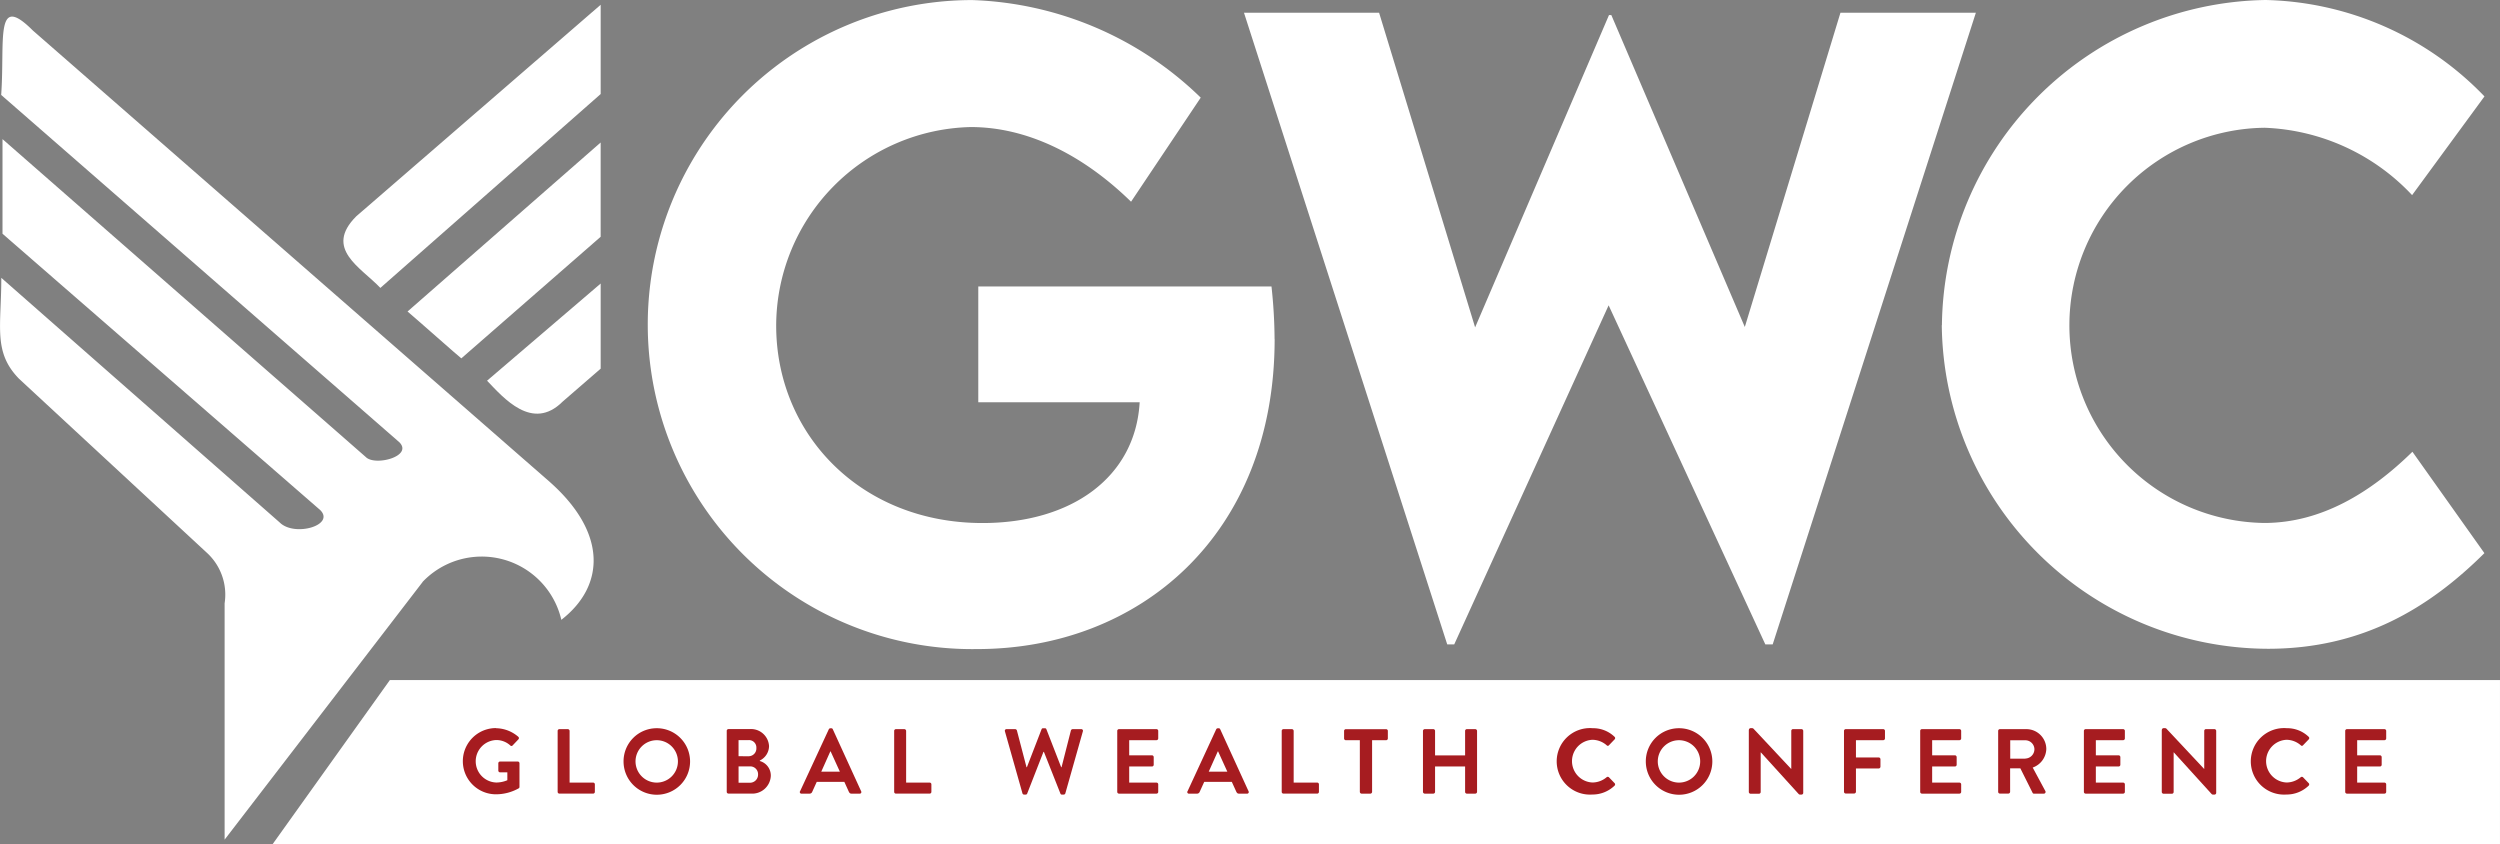 <svg xmlns="http://www.w3.org/2000/svg" width="142.811" height="48.233" viewBox="0 0 142.811 48.233">
  <rect x="0" y="0" width="142.811" height="48.233" fill="#808080" stroke="none"/>
  <g id="Group_205622" data-name="Group 205622" transform="translate(-258.224 -242.68)">
    <g id="Group_205200" data-name="Group 205200" transform="translate(258.224 242.952)">
      <path id="Path_326612" data-name="Path 326612" d="M282.361,277.138a4.668,4.668,0,0,1,7.929,2.163c2.5-1.94,2.646-4.985-.72-7.929L260.1,245.636c-2.19-2.19-1.588.522-1.808,3.682l22.743,19.838c.8.8-1.382,1.382-1.913.847l-20.755-18.162v5.406l18.149,15.784c.869.869-1.474,1.549-2.317.706l-15.9-13.971c0,2.786-.478,4.239,1.014,5.766l10.733,9.943a3.241,3.241,0,0,1,1.009,2.883v13.5l11.317-14.726h0Z" transform="translate(-258.224 -244.166)" fill="#fff" fill-rule="evenodd"/>
      <path id="Path_326613" data-name="Path 326613" d="M317.625,248.4v-5.1l-13.963,12.085c-1.856,1.856.263,2.914,1.378,4.09L317.625,248.4Z" transform="translate(-283.312 -243.3)" fill="#fff" fill-rule="evenodd"/>
      <path id="Path_326614" data-name="Path 326614" d="M322.311,266.618V261.23l-11.031,9.654c.5.421,2.958,2.6,3.072,2.677l7.956-6.942h0Z" transform="translate(-287.999 -253.362)" fill="#fff" fill-rule="evenodd"/>
      <path id="Path_326615" data-name="Path 326615" d="M328.12,284.456V279.59l-6.49,5.551c.935.974,2.589,2.922,4.318,1.194l2.172-1.882h0Z" transform="translate(-293.807 -263.666)" fill="#fff" fill-rule="evenodd"/>
    </g>
    <g id="Group_205201" data-name="Group 205201" transform="translate(295.257 242.68)">
      <path id="Path_326616" data-name="Path 326616" d="M378.4,262.054c0,11.185-7.714,17.71-17,17.71a18.538,18.538,0,1,1-.268-37.074,19.64,19.64,0,0,1,13.046,5.573l-3.98,5.946c-2.786-2.721-5.968-4.265-9.153-4.265a11.372,11.372,0,0,0-11.119,11.343c0,6.191,4.818,11.277,11.786,11.277,5.086,0,8.732-2.611,8.978-6.9h-9.219v-6.613H378.22a28.671,28.671,0,0,1,.176,3.006Z" transform="translate(-342.62 -242.686)" fill="#fff"/>
      <path id="Path_326617" data-name="Path 326617" d="M420.174,244.34h7.714l5.485,17.973,7.648-17.842h.132l7.626,17.82,5.463-17.951h7.736l-11.606,36.083h-.421L441,261.054l-8.82,19.369h-.4L420.17,244.34Z" transform="translate(-386.141 -243.612)" fill="#fff"/>
      <path id="Path_326618" data-name="Path 326618" d="M511.024,261.25a18.788,18.788,0,0,1,18.5-18.57,17.894,17.894,0,0,1,12.493,5.507l-4.134,5.639a12.169,12.169,0,0,0-8.425-3.848,11.289,11.289,0,0,0-.026,22.576c3.273,0,6.1-1.746,8.469-4.068l4.112,5.792c-3.138,3.116-6.964,5.463-12.361,5.463a18.693,18.693,0,0,1-18.636-18.482Z" transform="translate(-437.126 -242.68)" fill="#fff"/>
    </g>
    <path id="Path_326619" data-name="Path 326619" d="M300.4,331.21,293.69,340.6H420.938V331.21Z" transform="translate(-19.904 -49.683)" fill="#fff"/>
    <g id="Group_205202" data-name="Group 205202" transform="translate(284.66 284.279)">
      <path id="Path_326620" data-name="Path 326620" d="M320.357,337.48a1.989,1.989,0,0,1,1.286.491.1.1,0,0,1,0,.149l-.325.342a.087.087,0,0,1-.136,0,1.188,1.188,0,0,0-.794-.307,1.214,1.214,0,0,0,0,2.427,1.624,1.624,0,0,0,.628-.132V340H320.6a.1.1,0,0,1-.1-.1v-.417a.1.1,0,0,1,.1-.1h1.009a.1.1,0,0,1,.1.1v1.347a.093.093,0,0,1-.044.083,2.665,2.665,0,0,1-1.3.342,1.891,1.891,0,1,1,0-3.783Z" transform="translate(-318.47 -337.48)" fill="#a61c20"/>
      <path id="Path_326621" data-name="Path 326621" d="M330.82,337.7a.1.1,0,0,1,.1-.1h.483a.105.105,0,0,1,.1.1v2.953h1.343a.1.1,0,0,1,.1.1v.43a.1.1,0,0,1-.1.1h-1.926a.1.1,0,0,1-.1-.1Z" transform="translate(-325.401 -337.547)" fill="#a61c20"/>
      <path id="Path_326622" data-name="Path 326622" d="M341.291,337.48a1.9,1.9,0,1,1-1.891,1.9A1.891,1.891,0,0,1,341.291,337.48Zm0,3.107a1.211,1.211,0,1,0-1.207-1.207A1.213,1.213,0,0,0,341.291,340.587Z" transform="translate(-330.216 -337.48)" fill="#a61c20"/>
      <path id="Path_326623" data-name="Path 326623" d="M354.717,339.415a.86.86,0,0,1,.632.847,1.062,1.062,0,0,1-1.145,1.014h-1.273a.1.1,0,0,1-.1-.1v-3.484a.1.1,0,0,1,.1-.1h1.207a1.03,1.03,0,0,1,1.11.974.926.926,0,0,1-.527.821v.026Zm-.636-.272a.444.444,0,0,0,.443-.474.423.423,0,0,0-.443-.448h-.575v.921Zm.075,1.514a.463.463,0,0,0,.465-.478.445.445,0,0,0-.465-.456h-.649v.935Z" transform="translate(-337.753 -337.542)" fill="#a61c20"/>
      <path id="Path_326624" data-name="Path 326624" d="M362.359,341.088,364,337.547a.1.1,0,0,1,.088-.057h.053a.085.085,0,0,1,.088.057l1.619,3.541a.091.091,0,0,1-.088.136H365.3c-.079,0-.114-.031-.154-.105l-.259-.57h-1.575l-.259.57a.162.162,0,0,1-.154.105h-.456a.091.091,0,0,1-.088-.136Zm2.273-1.119-.527-1.159h-.018l-.518,1.159h1.057Z" transform="translate(-343.091 -337.486)" fill="#a61c20"/>
      <path id="Path_326625" data-name="Path 326625" d="M374.63,337.7a.1.1,0,0,1,.1-.1h.483a.105.105,0,0,1,.1.1v2.953h1.343a.1.1,0,0,1,.1.1v.43a.1.1,0,0,1-.1.1h-1.926a.1.1,0,0,1-.1-.1Z" transform="translate(-349.987 -337.547)" fill="#a61c20"/>
      <path id="Path_326626" data-name="Path 326626" d="M389.043,337.666a.093.093,0,0,1,.1-.127h.483a.109.109,0,0,1,.1.075l.549,2.1h.022l.838-2.168a.082.082,0,0,1,.088-.057h.1a.082.082,0,0,1,.088.057l.843,2.168h.022l.535-2.1a.11.11,0,0,1,.1-.075h.483a.094.094,0,0,1,.1.127l-1,3.537a.1.1,0,0,1-.1.075H392.3a.085.085,0,0,1-.088-.057l-.943-2.383h-.026l-.93,2.383a.089.089,0,0,1-.088.057h-.083a.1.1,0,0,1-.1-.075l-1-3.537Z" transform="translate(-358.072 -337.486)" fill="#a61c20"/>
      <path id="Path_326627" data-name="Path 326627" d="M403.67,337.7a.1.1,0,0,1,.1-.1h2.141a.1.1,0,0,1,.1.1v.43a.1.1,0,0,1-.1.1h-1.558v.864h1.3a.105.105,0,0,1,.1.1v.439a.1.1,0,0,1-.1.1h-1.3v.921h1.558a.1.1,0,0,1,.1.1v.43a.1.1,0,0,1-.1.1h-2.141a.1.1,0,0,1-.1-.1v-3.484Z" transform="translate(-366.284 -337.547)" fill="#a61c20"/>
      <path id="Path_326628" data-name="Path 326628" d="M412.8,341.088l1.637-3.541a.1.1,0,0,1,.088-.057h.053a.085.085,0,0,1,.088.057l1.619,3.541a.091.091,0,0,1-.088.136h-.456c-.079,0-.114-.031-.154-.105l-.259-.57h-1.575l-.259.57a.162.162,0,0,1-.154.105h-.456a.091.091,0,0,1-.088-.136Zm2.273-1.119-.527-1.159h-.018l-.518,1.159h1.057Z" transform="translate(-371.398 -337.486)" fill="#a61c20"/>
      <path id="Path_326629" data-name="Path 326629" d="M425.08,337.7a.1.1,0,0,1,.1-.1h.483a.105.105,0,0,1,.1.1v2.953h1.343a.1.1,0,0,1,.1.1v.43a.1.1,0,0,1-.1.1h-1.926a.1.1,0,0,1-.1-.1Z" transform="translate(-378.299 -337.547)" fill="#a61c20"/>
      <path id="Path_326630" data-name="Path 326630" d="M434.1,338.232h-.8a.1.1,0,0,1-.1-.1v-.43a.1.1,0,0,1,.1-.1h2.3a.1.1,0,0,1,.1.1v.43a.1.1,0,0,1-.1.1h-.8v2.953a.105.105,0,0,1-.1.1H434.2a.105.105,0,0,1-.1-.1Z" transform="translate(-382.856 -337.547)" fill="#a61c20"/>
      <path id="Path_326631" data-name="Path 326631" d="M443.47,337.7a.105.105,0,0,1,.1-.1h.491a.1.1,0,0,1,.1.1v1.4h1.716v-1.4a.1.1,0,0,1,.1-.1h.483a.105.105,0,0,1,.1.1v3.484a.105.105,0,0,1-.1.1h-.483a.1.1,0,0,1-.1-.1v-1.452h-1.716v1.452a.1.1,0,0,1-.1.1h-.491a.105.105,0,0,1-.1-.1Z" transform="translate(-388.62 -337.547)" fill="#a61c20"/>
      <path id="Path_326632" data-name="Path 326632" d="M463.08,337.48a1.762,1.762,0,0,1,1.273.491.1.1,0,0,1,0,.149l-.32.333a.082.082,0,0,1-.132,0,1.256,1.256,0,0,0-.812-.312,1.221,1.221,0,0,0,.009,2.44,1.271,1.271,0,0,0,.8-.3.1.1,0,0,1,.132,0l.325.338a.1.1,0,0,1,0,.14,1.812,1.812,0,0,1-1.277.509,1.9,1.9,0,1,1,0-3.791Z" transform="translate(-398.558 -337.48)" fill="#a61c20"/>
      <path id="Path_326633" data-name="Path 326633" d="M474.371,337.48a1.9,1.9,0,1,1-1.891,1.9A1.891,1.891,0,0,1,474.371,337.48Zm0,3.107a1.211,1.211,0,1,0-1.207-1.207A1.213,1.213,0,0,0,474.371,340.587Z" transform="translate(-404.9 -337.48)" fill="#a61c20"/>
      <path id="Path_326634" data-name="Path 326634" d="M485.894,337.577a.1.1,0,0,1,.1-.1h.079a.113.113,0,0,1,.088.035l2.146,2.291h.009v-2.172a.1.1,0,0,1,.1-.1h.483a.105.105,0,0,1,.1.1v3.541a.1.1,0,0,1-.1.1h-.075a.113.113,0,0,1-.088-.035l-2.159-2.378h-.009v2.264a.1.1,0,0,1-.1.1h-.478a.105.105,0,0,1-.1-.1v-3.541Z" transform="translate(-412.426 -337.48)" fill="#a61c20"/>
      <path id="Path_326635" data-name="Path 326635" d="M498.28,337.7a.1.1,0,0,1,.1-.1h2.141a.1.1,0,0,1,.1.1v.43a.1.1,0,0,1-.1.1h-1.558v.987h1.3a.105.105,0,0,1,.1.1v.43a.105.105,0,0,1-.1.1h-1.3v1.33a.105.105,0,0,1-.1.1h-.483a.1.1,0,0,1-.1-.1V337.7Z" transform="translate(-419.379 -337.547)" fill="#a61c20"/>
      <path id="Path_326636" data-name="Path 326636" d="M508.2,337.7a.1.1,0,0,1,.1-.1h2.141a.1.1,0,0,1,.1.1v.43a.1.1,0,0,1-.1.1h-1.558v.864h1.3a.105.105,0,0,1,.1.1v.439a.1.1,0,0,1-.1.1h-1.3v.921h1.558a.1.1,0,0,1,.1.1v.43a.1.1,0,0,1-.1.1H508.3a.1.1,0,0,1-.1-.1v-3.484Z" transform="translate(-424.946 -337.547)" fill="#a61c20"/>
      <path id="Path_326637" data-name="Path 326637" d="M518.35,337.7a.1.1,0,0,1,.1-.1h1.505a1.138,1.138,0,0,1,1.145,1.132,1.162,1.162,0,0,1-.777,1.062l.72,1.338a.1.1,0,0,1-.088.154H520.4a.085.085,0,0,1-.083-.048l-.7-1.4h-.584v1.343a.105.105,0,0,1-.1.1h-.483a.1.1,0,0,1-.1-.1Zm1.549,1.58a.535.535,0,0,0,.522-.535.521.521,0,0,0-.522-.509h-.86v1.049h.86Z" transform="translate(-430.642 -337.547)" fill="#a61c20"/>
      <path id="Path_326638" data-name="Path 326638" d="M529.51,337.7a.1.1,0,0,1,.1-.1h2.141a.1.1,0,0,1,.1.1v.43a.1.1,0,0,1-.1.1h-1.558v.864h1.3a.105.105,0,0,1,.1.1v.439a.1.1,0,0,1-.1.1h-1.3v.921h1.558a.1.1,0,0,1,.1.1v.43a.1.1,0,0,1-.1.1h-2.141a.1.1,0,0,1-.1-.1v-3.484Z" transform="translate(-436.905 -337.547)" fill="#a61c20"/>
      <path id="Path_326639" data-name="Path 326639" d="M539.654,337.577a.1.1,0,0,1,.1-.1h.079a.113.113,0,0,1,.088.035l2.146,2.291h.009v-2.172a.1.1,0,0,1,.1-.1h.483a.105.105,0,0,1,.1.1v3.541a.1.1,0,0,1-.1.1h-.075a.113.113,0,0,1-.088-.035l-2.159-2.378h-.009v2.264a.1.1,0,0,1-.1.1h-.478a.105.105,0,0,1-.1-.1v-3.541Z" transform="translate(-442.596 -337.48)" fill="#a61c20"/>
      <path id="Path_326640" data-name="Path 326640" d="M553.44,337.48a1.762,1.762,0,0,1,1.273.491.1.1,0,0,1,0,.149l-.32.333a.082.082,0,0,1-.132,0,1.256,1.256,0,0,0-.812-.312,1.221,1.221,0,0,0,.009,2.44,1.271,1.271,0,0,0,.8-.3.1.1,0,0,1,.132,0l.325.338a.1.1,0,0,1,0,.14,1.812,1.812,0,0,1-1.277.509,1.9,1.9,0,1,1,0-3.791Z" transform="translate(-449.268 -337.48)" fill="#a61c20"/>
      <path id="Path_326641" data-name="Path 326641" d="M563.53,337.7a.1.1,0,0,1,.1-.1h2.141a.1.1,0,0,1,.1.1v.43a.1.1,0,0,1-.1.1h-1.558v.864h1.3a.105.105,0,0,1,.1.1v.439a.1.1,0,0,1-.1.1h-1.3v.921h1.558a.1.1,0,0,1,.1.1v.43a.1.1,0,0,1-.1.1h-2.141a.1.1,0,0,1-.1-.1v-3.484Z" transform="translate(-455.997 -337.547)" fill="#a61c20"/>
    </g>
  </g>
</svg>

